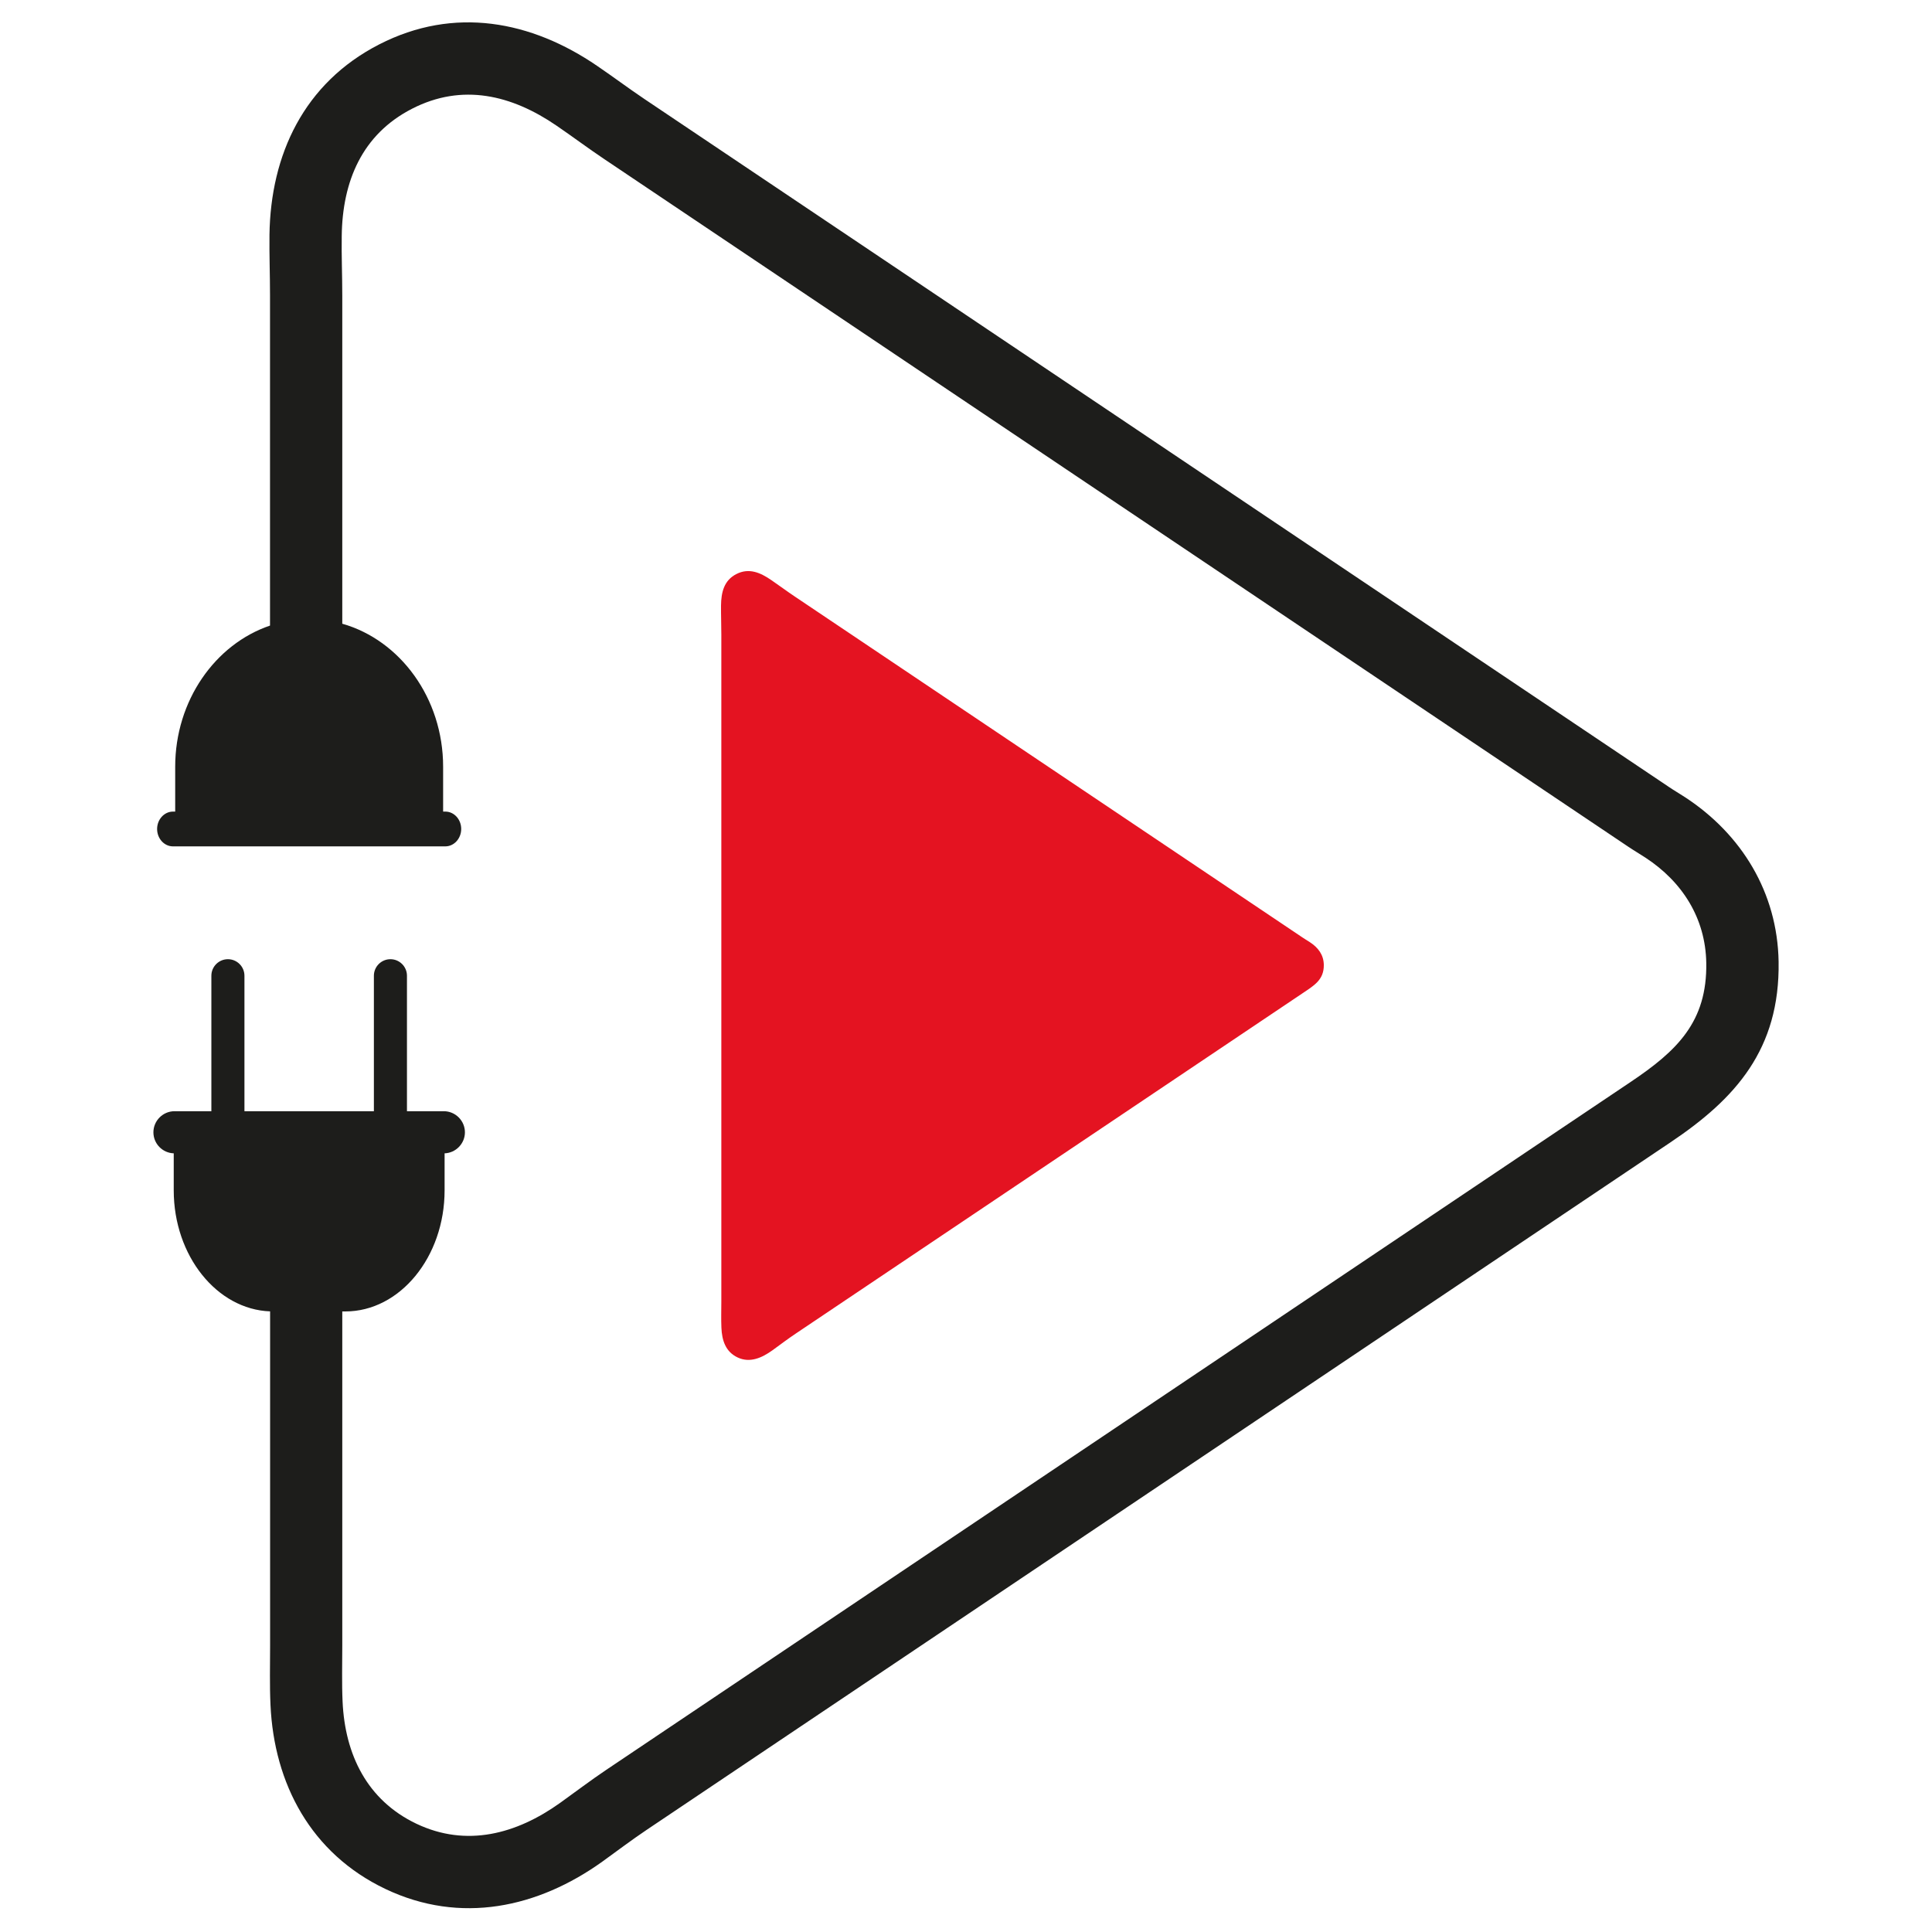 <?xml version="1.0" encoding="UTF-8"?> <svg xmlns="http://www.w3.org/2000/svg" id="Calque_1" data-name="Calque 1" viewBox="0 0 250 250"><defs><style> .cls-1 { fill: #e41321; } .cls-1, .cls-2 { fill-rule: evenodd; } .cls-2 { fill: #1d1d1b; } </style></defs><path class="cls-2" d="m215.88,101.78L83.4,12.82c-2.07-1.39-4.05-2.88-6.11-4.28-8.52-5.84-18.51-7.78-28.23-2.79-9.74,5-14.05,14.27-14.19,24.65-.03,2.6.07,5.22.07,7.82v42.73c-7.09,2.4-12.27,9.7-12.27,18.27v5.8h-.29c-1.12,0-2.05,1.01-2.05,2.25h0c0,1.24.92,2.25,2.05,2.25h35.25c1.12,0,2.05-1.01,2.05-2.25h0c0-1.24-.92-2.25-2.05-2.25h-.29v-5.8c0-8.88-5.57-16.39-13.05-18.51v-42.49c0-2.56-.11-5.13-.07-7.7.09-7.04,2.62-13.13,9.1-16.45,6.49-3.33,12.88-1.79,18.68,2.18,2.08,1.42,4.09,2.93,6.18,4.33l132.48,88.96c.74.5,1.51.95,2.26,1.44,4.77,3.12,7.77,7.83,7.87,13.61.13,7.65-3.8,11.4-9.81,15.43l-132.52,88.99c-2.04,1.37-3.98,2.85-5.98,4.28-5.63,4.03-12.11,5.79-18.6,2.7-6.38-3.04-9.24-8.95-9.55-15.8-.11-2.41-.04-4.85-.04-7.27v-43.22h.39c7.07,0,12.85-7.05,12.85-15.67v-4.79c1.45-.05,2.63-1.26,2.63-2.72h0c0-1.5-1.23-2.73-2.73-2.73h-4.77v-17.53c0-1.18-.96-2.14-2.14-2.14h0c-1.18,0-2.14.96-2.14,2.14v17.53h-16.75v-17.53c0-1.18-.96-2.14-2.14-2.14h0c-1.18,0-2.14.96-2.14,2.14v17.53h-4.77c-1.5,0-2.73,1.23-2.73,2.73h0c0,1.47,1.17,2.67,2.63,2.72v4.79c0,8.46,5.58,15.41,12.47,15.66v43.23c0,2.55-.07,5.14.05,7.69.46,10.2,5.23,19.23,14.87,23.82,9.74,4.64,19.76,2.41,28.06-3.53,1.92-1.38,3.78-2.8,5.75-4.12l132.52-88.99c8.37-5.62,14.13-12.01,13.95-23.35-.15-8.95-4.79-16.49-12.09-21.27-.72-.47-1.46-.9-2.17-1.38h0Z"></path><path class="cls-1" d="m168.34,121.18c.38.26.78.49,1.16.74,1.07.7,1.78,1.63,1.8,2.93.03,1.95-1.27,2.68-2.8,3.71l-65.48,43.97c-1.05.7-2.05,1.46-3.07,2.2-1.35.97-2.91,1.68-4.51.92-1.56-.74-2.02-2.21-2.09-3.84-.05-1.12-.01-2.26-.01-3.38v-86.33c0-1.25-.05-2.49-.04-3.74.02-1.71.38-3.26,1.99-4.08,1.62-.83,3.1-.19,4.51.78,1.04.71,2.04,1.46,3.09,2.16l65.46,43.96h0Z"></path></svg> 